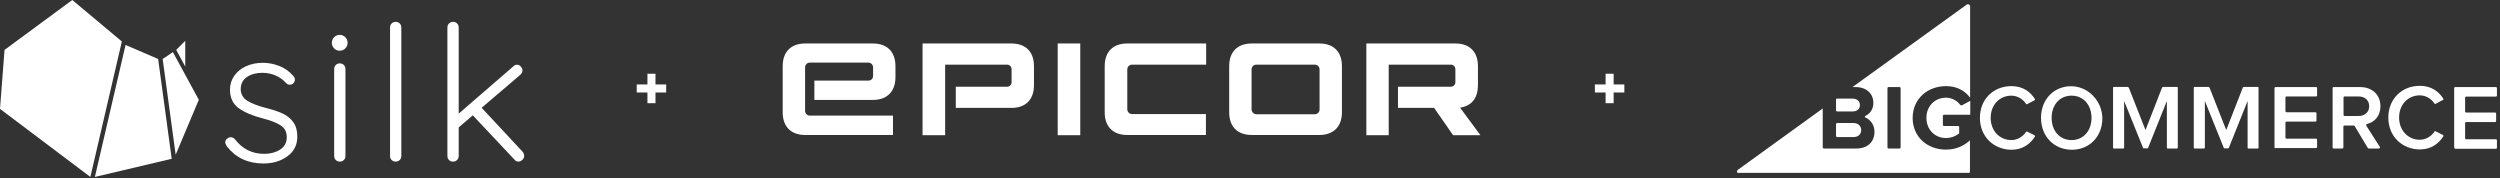 <svg width="533" height="38" viewBox="0 0 533 38" fill="none" xmlns="http://www.w3.org/2000/svg">
<rect x="0" y="0" width="533" height="38" fill="#333333" stroke="none"/>
<path d="M25.895 9.209L19.268 37.723L0 23.214L0.965 10.64L15.412 0L24.948 7.98L25.975 8.84L25.89 9.209H25.895ZM26.974 9.671L26.769 9.586L20.23 37.723L36.606 33.854L33.715 12.574L26.971 9.671H26.974ZM36.865 11.111L34.68 12.571L37.451 32.989L42.386 21.277L36.862 11.111H36.865ZM39.497 8.703L37.571 10.637L39.497 14.186V8.706V8.703Z" fill="white"/>
<path d="M48.023 30.306C48.023 29.957 48.197 29.689 48.544 29.5C48.703 29.34 48.92 29.257 49.187 29.257C49.509 29.257 49.802 29.392 50.069 29.66C51.646 31.754 53.746 32.8 56.367 32.8C57.65 32.8 58.766 32.497 59.716 31.894C60.664 31.291 61.139 30.412 61.139 29.257C61.139 28.103 60.698 27.283 59.816 26.72C58.934 26.157 57.704 25.674 56.128 25.271C53.908 24.709 52.169 23.977 50.915 23.077C49.657 22.177 49.031 20.854 49.031 19.111C49.031 18.012 49.338 17.026 49.953 16.151C50.567 15.28 51.404 14.6 52.46 14.117C53.516 13.634 54.711 13.392 56.048 13.392C57.198 13.392 58.356 13.611 59.517 14.054C60.681 14.497 61.677 15.203 62.505 16.169C62.744 16.357 62.866 16.626 62.866 16.974C62.866 17.297 62.733 17.577 62.465 17.82C62.277 17.98 62.038 18.06 61.742 18.06C61.475 18.06 61.233 17.954 61.02 17.737C60.379 17.012 59.617 16.463 58.734 16.086C57.852 15.709 56.902 15.523 55.886 15.523C54.631 15.523 53.553 15.817 52.659 16.409C51.763 17 51.316 17.886 51.316 19.066C51.37 20.14 51.856 20.96 52.781 21.523C53.703 22.086 55.061 22.597 56.851 23.054C58.242 23.403 59.392 23.791 60.3 24.223C61.207 24.651 61.95 25.257 62.525 26.034C63.1 26.814 63.387 27.846 63.387 29.134C63.387 30.88 62.693 32.269 61.301 33.303C59.91 34.337 58.188 34.854 56.128 34.854C52.864 34.854 50.272 33.634 48.348 31.189C48.132 30.84 48.026 30.546 48.026 30.303L48.023 30.306ZM73.31 34.111C73.082 34.34 72.795 34.454 72.448 34.454C72.1 34.454 71.813 34.34 71.585 34.111C71.358 33.883 71.244 33.594 71.244 33.246V14.723C71.244 14.374 71.358 14.086 71.585 13.857C71.813 13.629 72.1 13.514 72.448 13.514C72.795 13.514 73.082 13.629 73.31 13.857C73.537 14.086 73.651 14.374 73.651 14.723V33.246C73.651 33.594 73.537 33.883 73.31 34.111ZM85.222 34.111C84.994 34.34 84.707 34.454 84.359 34.454C84.012 34.454 83.725 34.34 83.497 34.111C83.269 33.883 83.156 33.594 83.156 33.246V5.866C83.156 5.517 83.269 5.229 83.497 5C83.725 4.772 84.012 4.657 84.359 4.657C84.707 4.657 84.994 4.772 85.222 5C85.449 5.229 85.563 5.517 85.563 5.866V33.246C85.563 33.594 85.449 33.883 85.222 34.111ZM111.751 33.246C111.751 33.594 111.612 33.883 111.33 34.111C111.049 34.34 110.79 34.454 110.548 34.454C110.201 34.454 109.908 34.309 109.666 34.011L100.801 24.589L97.794 27.166V33.246C97.794 33.594 97.68 33.883 97.452 34.111C97.225 34.34 96.937 34.454 96.59 34.454C96.243 34.454 95.955 34.34 95.728 34.111C95.5 33.883 95.386 33.594 95.386 33.246V5.866C95.386 5.517 95.5 5.229 95.728 5C95.955 4.772 96.243 4.657 96.59 4.657C96.937 4.657 97.225 4.772 97.452 5C97.68 5.229 97.794 5.517 97.794 5.866V24.226L109.384 14.2C109.623 13.931 109.905 13.797 110.226 13.797C110.519 13.797 110.787 13.926 111.029 14.18C111.268 14.434 111.39 14.711 111.39 15.006C111.39 15.329 111.242 15.637 110.949 15.931L102.688 22.977L111.39 32.32C111.632 32.589 111.751 32.897 111.751 33.246ZM74.112 9.126C74.112 10.06 73.358 10.817 72.428 10.817C71.497 10.817 70.743 10.06 70.743 9.126C70.743 8.192 71.497 7.434 72.428 7.434C73.358 7.434 74.112 8.192 74.112 9.126Z" fill="white"/>
<path fill-rule="evenodd" clip-rule="evenodd" d="M139.748 15.721H138.035V18.005H135.751L135.751 19.718H138.035V22.002H139.748V19.718H142.032V18.005H139.748V15.721Z" fill="white"/>
<g clip-path="url(#clip0_823_822)">
<path d="M281.332 23.294C281.34 23.436 281.317 23.578 281.266 23.71C281.215 23.843 281.137 23.963 281.037 24.064C280.937 24.165 280.818 24.243 280.687 24.294C280.554 24.345 280.414 24.368 280.273 24.361H267.844C267.571 24.349 267.314 24.231 267.126 24.032C266.937 23.833 266.832 23.569 266.832 23.294V14.802C266.832 14.668 266.859 14.536 266.909 14.412C266.96 14.289 267.035 14.176 267.129 14.082C267.223 13.987 267.334 13.912 267.457 13.861C267.58 13.809 267.711 13.783 267.844 13.783H280.273C280.41 13.777 280.547 13.798 280.675 13.847C280.803 13.895 280.921 13.969 281.02 14.064C281.118 14.159 281.197 14.274 281.251 14.401C281.304 14.528 281.332 14.664 281.332 14.802V23.294ZM311.292 22.954C313.846 22.566 315.097 20.819 315.097 18.149V14.122C315.097 11.017 313.315 9.27 310.281 9.27H291.304V28.827H296.073V13.783H309.274C309.41 13.776 309.544 13.798 309.67 13.847C309.796 13.895 309.909 13.97 310.005 14.066C310.1 14.162 310.175 14.277 310.224 14.404C310.271 14.531 310.293 14.667 310.286 14.802V17.471C310.293 17.607 310.271 17.743 310.224 17.869C310.175 17.996 310.1 18.111 310.005 18.207C309.909 18.303 309.796 18.378 309.67 18.427C309.544 18.476 309.41 18.497 309.274 18.49H298.048V23.004H305.756L309.801 28.828H315.63L311.292 22.954ZM266.881 9.27C263.799 9.27 262.064 11.065 262.064 14.122V23.925C262.064 27.03 263.846 28.778 266.881 28.778H281.285C284.319 28.778 286.101 26.982 286.101 23.925V14.122C286.101 11.017 284.319 9.27 281.285 9.27H266.881ZM235.521 23.925C235.521 27.03 237.303 28.778 240.338 28.778H257.102V24.313H241.349C241.212 24.313 241.077 24.285 240.951 24.231C240.825 24.177 240.711 24.098 240.617 23.998C240.522 23.898 240.449 23.78 240.401 23.651C240.353 23.521 240.331 23.384 240.338 23.246V14.802C240.338 14.532 240.444 14.273 240.634 14.082C240.824 13.89 241.081 13.783 241.349 13.783H257.15V9.27H240.338C237.255 9.27 235.521 11.065 235.521 14.122V23.925ZM230.314 9.27H225.5V28.827H230.314V9.27ZM196.689 9.27V28.827H201.506V13.783H214.612C214.751 13.769 214.89 13.785 215.022 13.831C215.154 13.876 215.274 13.95 215.375 14.047C215.475 14.144 215.554 14.261 215.605 14.392C215.656 14.522 215.679 14.662 215.671 14.802V17.471C215.679 17.611 215.656 17.751 215.605 17.882C215.554 18.012 215.475 18.13 215.375 18.227C215.274 18.323 215.154 18.397 215.022 18.443C214.89 18.488 214.751 18.505 214.612 18.49H203.775V23.004H215.625C218.708 23.004 220.442 21.209 220.442 18.151V14.122C220.442 11.017 218.66 9.27 215.625 9.27H196.689ZM171.688 9.27C168.606 9.27 166.871 11.065 166.871 14.122V23.925C166.871 27.03 168.653 28.778 171.688 28.778H190.383V24.653H172.656C172.523 24.653 172.391 24.627 172.268 24.576C172.145 24.524 172.034 24.449 171.94 24.354C171.846 24.26 171.771 24.147 171.721 24.023C171.67 23.9 171.644 23.767 171.644 23.633V14.414C171.637 14.276 171.659 14.139 171.707 14.009C171.755 13.88 171.828 13.762 171.923 13.662C172.017 13.562 172.131 13.483 172.257 13.429C172.383 13.374 172.519 13.347 172.656 13.347H185.083C185.224 13.34 185.365 13.363 185.497 13.414C185.628 13.465 185.748 13.544 185.848 13.644C185.948 13.745 186.025 13.865 186.076 13.998C186.127 14.13 186.15 14.272 186.143 14.414V16.209C186.143 16.345 186.115 16.48 186.061 16.604C186.007 16.729 185.927 16.84 185.827 16.931C185.727 17.023 185.609 17.092 185.481 17.134C185.353 17.177 185.218 17.192 185.083 17.179H173.623V21.303H186.096C189.179 21.303 190.913 19.459 190.913 16.45V14.122C190.913 11.017 189.131 9.27 186.096 9.27H171.688Z" fill="white"/>
</g>
<path fill-rule="evenodd" clip-rule="evenodd" d="M344.029 15.721H342.316V18.005H340.032L340.032 19.718H342.316V22.002H344.029V19.718H346.313V18.005H344.029V15.721Z" fill="white"/>
<g clip-path="url(#clip1_823_822)">
<path d="M414.896 18.361C417.36 18.361 419.013 19.461 420.026 20.828V1.361C420.026 0.994 419.587 0.761 419.283 0.994L394.95 18.561H395.591C398.122 18.561 399.405 20.161 399.405 21.894C399.405 23.261 398.696 24.261 397.717 24.694C397.548 24.761 397.548 24.994 397.717 25.061C398.831 25.528 399.641 26.694 399.641 28.094C399.641 30.094 398.325 31.661 395.793 31.661H388.875C388.74 31.661 388.605 31.561 388.605 31.394V23.128L370.481 36.228C370.177 36.494 370.312 36.961 370.717 36.961H419.587C419.823 36.961 419.992 36.794 419.992 36.561V29.928C418.676 31.128 416.955 31.894 414.862 31.894C410.947 31.894 407.775 29.228 407.775 25.128C407.808 20.994 411.015 18.361 414.896 18.361ZM405.21 31.428C405.21 31.561 405.108 31.661 404.973 31.661H402.645C402.51 31.661 402.408 31.561 402.408 31.428V18.794C402.408 18.661 402.51 18.561 402.645 18.561H404.973C405.108 18.561 405.21 18.661 405.21 18.794V31.428Z" fill="white"/>
<path d="M391.709 23.761H394.983C395.928 23.761 396.536 23.228 396.536 22.395C396.536 21.595 395.928 21.028 394.983 21.028H391.574C391.507 21.028 391.439 21.095 391.439 21.161V23.528C391.439 23.661 391.574 23.761 391.709 23.761Z" fill="white"/>
<path d="M391.709 29.227H395.118C396.164 29.227 396.806 28.661 396.806 27.727C396.806 26.894 396.198 26.227 395.118 26.227H391.709C391.574 26.227 391.439 26.328 391.439 26.494V28.961C391.439 29.094 391.574 29.227 391.709 29.227Z" fill="white"/>
<path d="M417.9 22.328C417.258 21.494 416.178 20.828 414.896 20.828C412.466 20.828 410.711 22.661 410.711 25.128C410.711 27.594 412.466 29.428 414.896 29.428C416.01 29.428 417.056 28.961 417.63 28.494C417.663 28.461 417.697 28.394 417.697 28.328V27.061C417.697 26.961 417.596 26.861 417.495 26.861H414.491C414.322 26.861 414.221 26.728 414.221 26.594V24.728C414.221 24.561 414.356 24.461 414.491 24.461H420.06V21.494L418.271 22.461C418.136 22.494 417.967 22.428 417.9 22.328Z" fill="white"/>
<path d="M422.118 25.128C422.118 21.095 425.054 18.361 428.834 18.361C431.298 18.361 432.884 19.595 433.829 21.095C433.897 21.195 433.863 21.361 433.728 21.395L432.209 22.195C432.108 22.261 431.973 22.228 431.939 22.128C431.298 21.128 430.117 20.395 428.834 20.395C426.303 20.395 424.413 22.361 424.413 25.128C424.413 27.861 426.303 29.861 428.834 29.861C430.117 29.861 431.298 29.128 431.939 28.128C432.007 28.028 432.108 27.995 432.209 28.061L433.728 28.828C433.863 28.895 433.897 29.028 433.829 29.161C432.851 30.661 431.264 31.928 428.834 31.928C425.054 31.895 422.118 29.128 422.118 25.128Z" fill="white"/>
<path d="M435.146 25.128C435.146 21.861 437.036 19.328 439.871 18.595C444.697 17.328 449.118 21.794 448.072 26.761C447.431 29.828 444.967 31.928 441.693 31.928C437.846 31.895 435.146 29.028 435.146 25.128ZM445.912 25.128C445.912 22.428 444.224 20.395 441.659 20.395C439.061 20.395 437.407 22.428 437.407 25.128C437.407 27.828 439.061 29.861 441.659 29.861C444.258 29.861 445.912 27.794 445.912 25.128Z" fill="white"/>
<path d="M461.977 31.494V21.528L457.961 31.561C457.961 31.595 457.893 31.628 457.859 31.628H457.016C456.982 31.628 456.914 31.595 456.914 31.561L452.864 21.528V31.494C452.864 31.595 452.797 31.661 452.696 31.661H450.671C450.569 31.661 450.502 31.595 450.502 31.494V18.695C450.502 18.595 450.569 18.528 450.671 18.528H453.573C453.708 18.528 453.809 18.595 453.877 18.728L457.421 27.728L460.931 18.728C460.964 18.595 461.099 18.528 461.234 18.528H464.137C464.238 18.528 464.306 18.595 464.306 18.695V31.494C464.306 31.595 464.238 31.661 464.137 31.661H462.112C462.078 31.661 461.977 31.595 461.977 31.494Z" fill="white"/>
<path d="M484.927 31.428V18.794C484.927 18.661 485.028 18.561 485.163 18.561H493.769C493.904 18.561 494.006 18.661 494.006 18.794V20.328C494.006 20.461 493.904 20.561 493.769 20.561H487.492C487.357 20.561 487.256 20.661 487.256 20.794V23.694C487.256 23.828 487.357 23.928 487.492 23.928H493.634C493.769 23.928 493.871 24.028 493.871 24.161V25.694C493.871 25.828 493.769 25.928 493.634 25.928H487.492C487.357 25.928 487.256 26.028 487.256 26.161V29.328C487.256 29.461 487.357 29.561 487.492 29.561H493.769C493.904 29.561 494.006 29.661 494.006 29.794V31.328C494.006 31.461 493.904 31.561 493.769 31.561H485.163C485.028 31.661 484.927 31.561 484.927 31.428Z" fill="white"/>
<path d="M504.806 31.528L502.005 26.861C501.971 26.794 501.87 26.761 501.802 26.761H499.845C499.71 26.761 499.608 26.861 499.608 26.994V31.428C499.608 31.561 499.507 31.661 499.372 31.661H497.55C497.415 31.661 497.313 31.561 497.313 31.428V18.794C497.313 18.661 497.415 18.561 497.55 18.561H503.152C505.785 18.561 507.506 20.228 507.506 22.661C507.506 24.828 506.156 26.061 504.671 26.428C504.502 26.461 504.435 26.628 504.502 26.794C505.042 27.661 506.73 30.328 507.371 31.294C507.472 31.461 507.371 31.661 507.168 31.661H505.042C504.941 31.661 504.873 31.628 504.806 31.528ZM505.11 22.628C505.11 21.361 504.165 20.561 502.848 20.561H499.878C499.743 20.561 499.642 20.661 499.642 20.794V24.494C499.642 24.628 499.743 24.728 499.878 24.728H502.848C504.165 24.728 505.11 23.928 505.11 22.628Z" fill="white"/>
<path d="M523.233 31.428V18.794C523.233 18.661 523.335 18.561 523.47 18.561H532.11C532.245 18.561 532.346 18.661 532.346 18.794V20.361C532.346 20.494 532.245 20.594 532.11 20.594H525.798C525.663 20.594 525.562 20.694 525.562 20.828V23.761C525.562 23.894 525.663 23.994 525.798 23.994H531.941C532.076 23.994 532.177 24.094 532.177 24.228V25.794C532.177 25.928 532.076 26.028 531.941 26.028H525.798C525.663 26.028 525.562 26.128 525.562 26.261V29.461C525.562 29.594 525.663 29.694 525.798 29.694H532.11C532.245 29.694 532.346 29.794 532.346 29.928V31.494C532.346 31.628 532.245 31.728 532.11 31.728H523.47C523.335 31.661 523.233 31.561 523.233 31.428Z" fill="white"/>
<path d="M509.193 25.061C509.193 21.028 512.13 18.294 515.91 18.294C518.373 18.294 519.96 19.528 520.905 21.028C520.972 21.128 520.938 21.294 520.803 21.328L519.285 22.128C519.183 22.194 519.048 22.161 519.015 22.061C518.373 21.061 517.192 20.328 515.91 20.328C513.378 20.328 511.488 22.294 511.488 25.061C511.488 27.794 513.378 29.794 515.91 29.794C517.192 29.794 518.373 29.061 519.015 28.061C519.082 27.961 519.183 27.928 519.285 27.994L520.803 28.761C520.938 28.828 520.972 28.961 520.905 29.094C519.926 30.594 518.34 31.861 515.91 31.861C512.13 31.828 509.193 29.094 509.193 25.061Z" fill="white"/>
<path d="M479.19 31.494V21.528L475.174 31.561C475.174 31.595 475.106 31.628 475.072 31.628H474.229C474.195 31.628 474.127 31.595 474.127 31.561L470.077 21.528V31.494C470.077 31.595 470.01 31.661 469.909 31.661H467.884C467.782 31.661 467.715 31.595 467.715 31.494V18.695C467.715 18.595 467.782 18.528 467.884 18.528H470.786C470.921 18.528 471.022 18.595 471.09 18.728L474.634 27.728L478.144 18.728C478.177 18.595 478.312 18.528 478.447 18.528H481.35C481.451 18.528 481.519 18.595 481.519 18.695V31.494C481.519 31.595 481.451 31.661 481.35 31.661H479.325C479.257 31.661 479.19 31.595 479.19 31.494Z" fill="white"/>
</g>
<defs>
<clipPath id="clip0_823_822">
<rect width="150" height="20" fill="white" transform="translate(166.032 8.861)"/>
</clipPath>
<clipPath id="clip1_823_822">
<rect width="162" height="36" fill="white" transform="translate(370.312 0.861)"/>
</clipPath>
</defs>
</svg>
